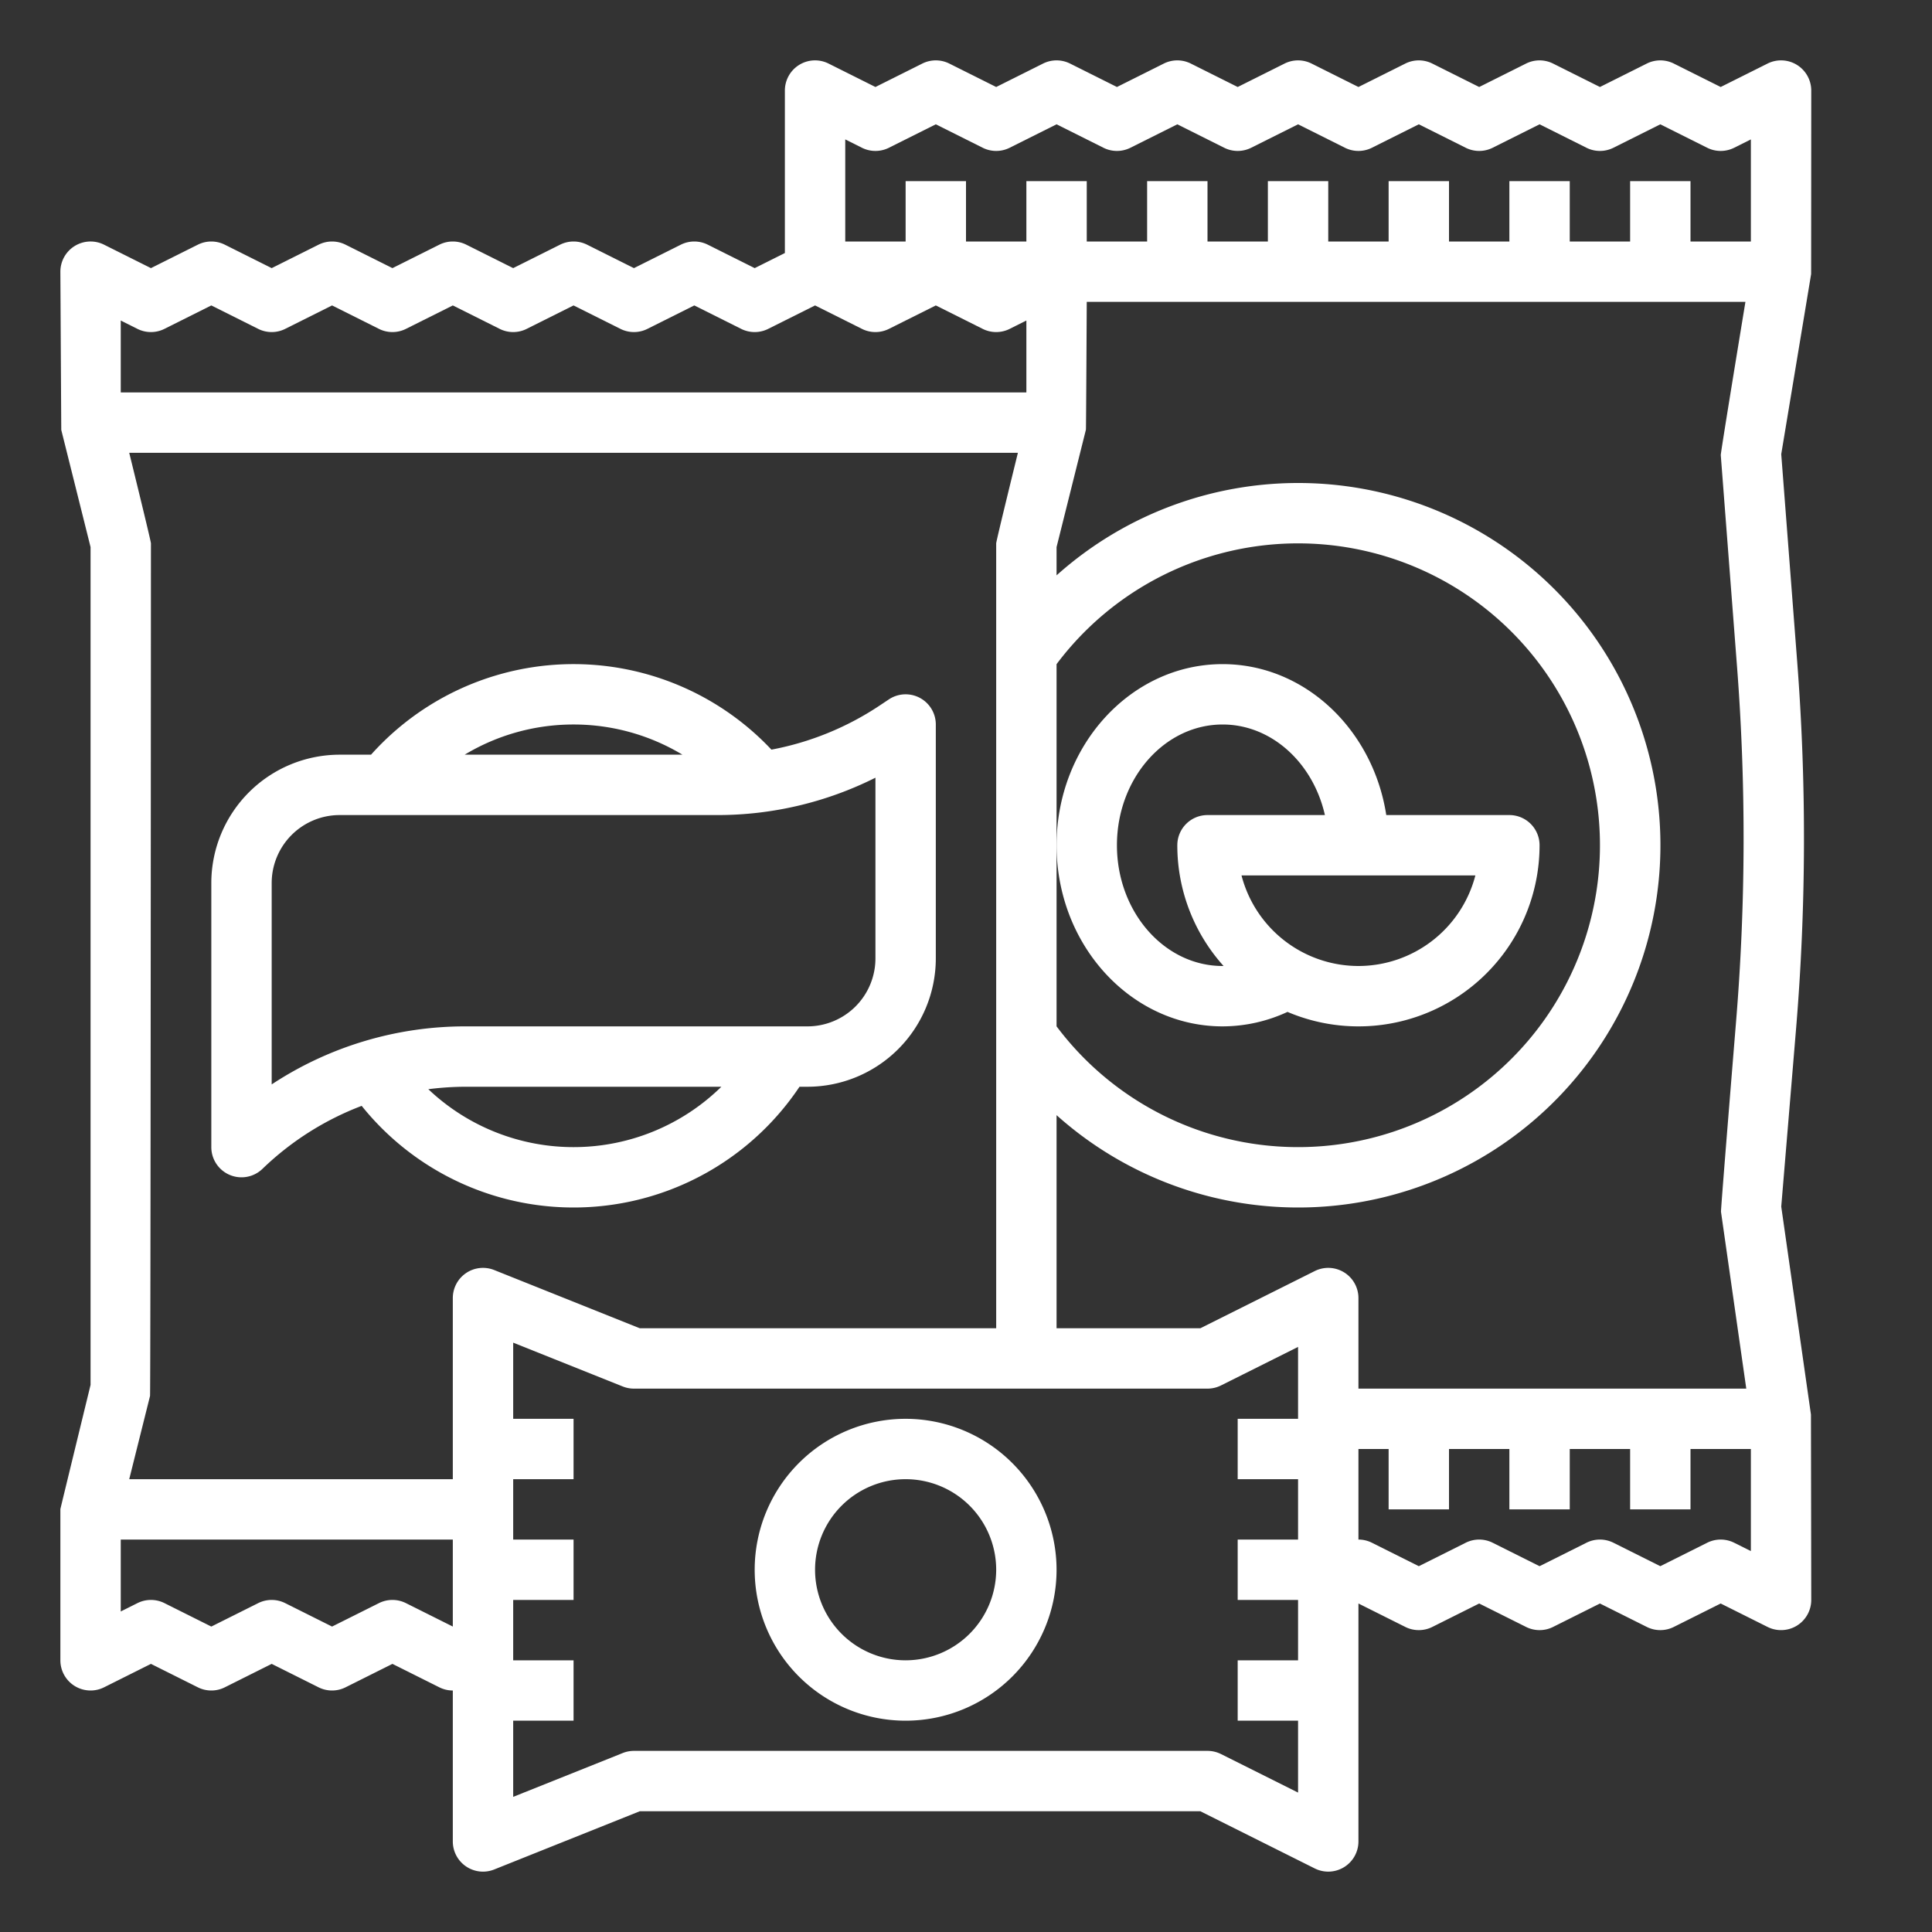 <?xml version="1.0" encoding="UTF-8"?> <svg xmlns="http://www.w3.org/2000/svg" xmlns:xlink="http://www.w3.org/1999/xlink" version="1.1" width="512" height="512" x="0" y="0" viewBox="0 0 512 512" style="enable-background:new 0 0 512 512" xml:space="preserve"><rect x="0" y="0" width="512" height="512" fill="#333333" stroke="none"/><g><path d="M479.969 72.616C479.979 72.489 480 24 480 24a8 8 0 0 0-11.578-7.155L456 23.056l-12.422-6.211a8 8 0 0 0-7.156 0L424 23.056l-12.422-6.211a8 8 0 0 0-7.156 0L392 23.056l-12.422-6.211a8 8 0 0 0-7.156 0L360 23.056l-12.422-6.211a8 8 0 0 0-7.156 0L328 23.056l-12.422-6.211a8 8 0 0 0-7.156 0L296 23.056l-12.422-6.211a8 8 0 0 0-7.156 0L264 23.056l-12.422-6.211a8 8 0 0 0-7.156 0L232 23.056l-12.422-6.211A8 8 0 0 0 208 24v43.056l-8 4-12.422-6.211a8 8 0 0 0-7.156 0L168 71.056l-12.422-6.211a8 8 0 0 0-7.156 0L136 71.056l-12.422-6.211a8 8 0 0 0-7.156 0L104 71.056l-12.422-6.211a8 8 0 0 0-7.156 0L72 71.056l-12.422-6.211a8 8 0 0 0-7.156 0L40 71.056l-12.422-6.211A8 8 0 0 0 16 72s.23 41.9.239 41.94L24 144.985v222.03s-8 32.814-8 32.912V440a8 8 0 0 0 11.578 7.155L40 440.944l12.422 6.211a8 8 0 0 0 7.156 0L72 440.944l12.422 6.211a8 8 0 0 0 7.156 0L104 440.944l12.422 6.211a7.973 7.973 0 0 0 3.572.847H120v40a8 8 0 0 0 10.971 7.428l38.57-15.43h148.57l30.311 15.155A8 8 0 0 0 360 488v-63.056l12.422 6.211a8 8 0 0 0 7.156 0L392 424.944l12.422 6.211a8 8 0 0 0 7.156 0L424 424.944l12.422 6.211a8 8 0 0 0 7.156 0L456 424.944l12.422 6.211A8 8 0 0 0 480 424s-.073-49.084-.08-49.131l-7.872-55.105 3.934-47.191a609.932 609.932 0 0 0 .3-97.116l-4.235-55.1s7.909-47.576 7.922-47.741ZM360 368v-24a8 8 0 0 0-11.578-7.155L318.111 352H280v-56.473a96 96 0 1 0 0-143.054v-7.488l7.761-31.045c.009-.037.012-.076.021-.113C287.829 113.63 288 80 288 80h174.557s-6.583 39.969-6.534 40.613l4.31 56.072a593.788 593.788 0 0 1-.3 94.561s-4.033 49.291-3.953 49.885l6.7 46.869Zm-236.485-30.625A8 8 0 0 0 120 344v48H34.246l5.515-22.06C39.92 369.306 40 144 40 144c0-.654-5.754-24-5.754-24h235.508S264 143.346 264 144v208h-94.459l-38.57-15.428a8 8 0 0 0-7.456.803ZM280 176.009a80 80 0 1 1 0 95.982v-95.982ZM228.422 39.155a8 8 0 0 0 7.156 0L248 32.944l12.422 6.211a8 8 0 0 0 7.156 0L280 32.944l12.422 6.211a8 8 0 0 0 7.156 0L312 32.944l12.422 6.211a8 8 0 0 0 7.156 0L344 32.944l12.422 6.211a8 8 0 0 0 7.156 0L376 32.944l12.422 6.211a8 8 0 0 0 7.156 0L408 32.944l12.422 6.211a8 8 0 0 0 7.156 0L440 32.944l12.422 6.211a8 8 0 0 0 7.156 0L464 36.944V64h-16V48h-16v16h-16V48h-16v16h-16V48h-16v16h-16V48h-16v16h-16V48h-16v16h-16V48h-16v16h-16V48h-16v16h-16V36.944Zm-192 48a8 8 0 0 0 7.156 0L56 80.944l12.422 6.211a8 8 0 0 0 7.156 0L88 80.944l12.422 6.211a8 8 0 0 0 7.156 0L120 80.944l12.422 6.211a8 8 0 0 0 7.156 0L152 80.944l12.422 6.211a8 8 0 0 0 7.156 0L184 80.944l12.422 6.211a8 8 0 0 0 7.156 0L216 80.944l12.422 6.211a8 8 0 0 0 7.156 0L248 80.944l12.422 6.211a8 8 0 0 0 7.156 0L272 84.944V104H32V84.944Zm71.156 337.69a8 8 0 0 0-7.156 0L88 431.056l-12.422-6.211a8 8 0 0 0-7.156 0L56 431.056l-12.422-6.211a8 8 0 0 0-7.156 0L32 427.056V408h88v23.056Zm216 40A7.994 7.994 0 0 0 320 464H168a8 8 0 0 0-2.971.572L136 476.184V456h16v-16h-16v-16h16v-16h-16v-16h16v-16h-16v-20.184l29.029 11.612A8 8 0 0 0 168 368h152a7.994 7.994 0 0 0 3.578-.845L344 356.944V376h-16v16h16v16h-16v16h16v16h-16v16h16v19.056ZM464 411.056l-4.422-2.211a8 8 0 0 0-7.156 0L440 415.056l-12.422-6.211a8 8 0 0 0-7.156 0L408 415.056l-12.422-6.211a8 8 0 0 0-7.156 0L376 415.056l-12.422-6.211A8 8 0 0 0 360 408v-24h8v16h16v-16h16v16h16v-16h16v16h16v-16h16Z" fill="#ffffff" opacity="1" data-original="#000000"></path><path d="M324 272a41.033 41.033 0 0 0 17.2-3.836A47.994 47.994 0 0 0 408 224a8 8 0 0 0-8-8h-32.623c-3.5-22.671-21.614-40-43.377-40-24.262 0-44 21.533-44 48s19.738 48 44 48Zm36-16a32.054 32.054 0 0 1-30.987-24h61.974A32.054 32.054 0 0 1 360 256Zm-36-64c13.023 0 24 10.214 27.114 24H320a8 8 0 0 0-8 8 47.8 47.8 0 0 0 12.254 31.991c-.085 0-.169.009-.254.009-15.439 0-28-14.355-28-32s12.561-32 28-32ZM240 376a40 40 0 1 0 40 40 40.045 40.045 0 0 0-40-40Zm0 64a24 24 0 1 1 24-24 24.028 24.028 0 0 1-24 24ZM211.875 288H214a34.038 34.038 0 0 0 34-34v-62a8 8 0 0 0-12.438-6.656l-2.426 1.617a77.408 77.408 0 0 1-28.7 11.7A72 72 0 0 0 98.328 200H90a34.038 34.038 0 0 0-34 34v70a8 8 0 0 0 13.554 5.758 77.46 77.46 0 0 1 26.294-16.693A72.007 72.007 0 0 0 211.875 288ZM152 192a55.887 55.887 0 0 1 28.855 8h-57.713A55.805 55.805 0 0 1 152 192Zm-80 42a18.021 18.021 0 0 1 18-18h100.072A93.306 93.306 0 0 0 232 206.1V254a18.021 18.021 0 0 1-18 18h-90.55A93.148 93.148 0 0 0 72 287.38Zm41.511 54.65a78.452 78.452 0 0 1 9.939-.65h67.719a55.937 55.937 0 0 1-77.658.65Z" fill="#ffffff" opacity="1" data-original="#000000"></path></g></svg> 